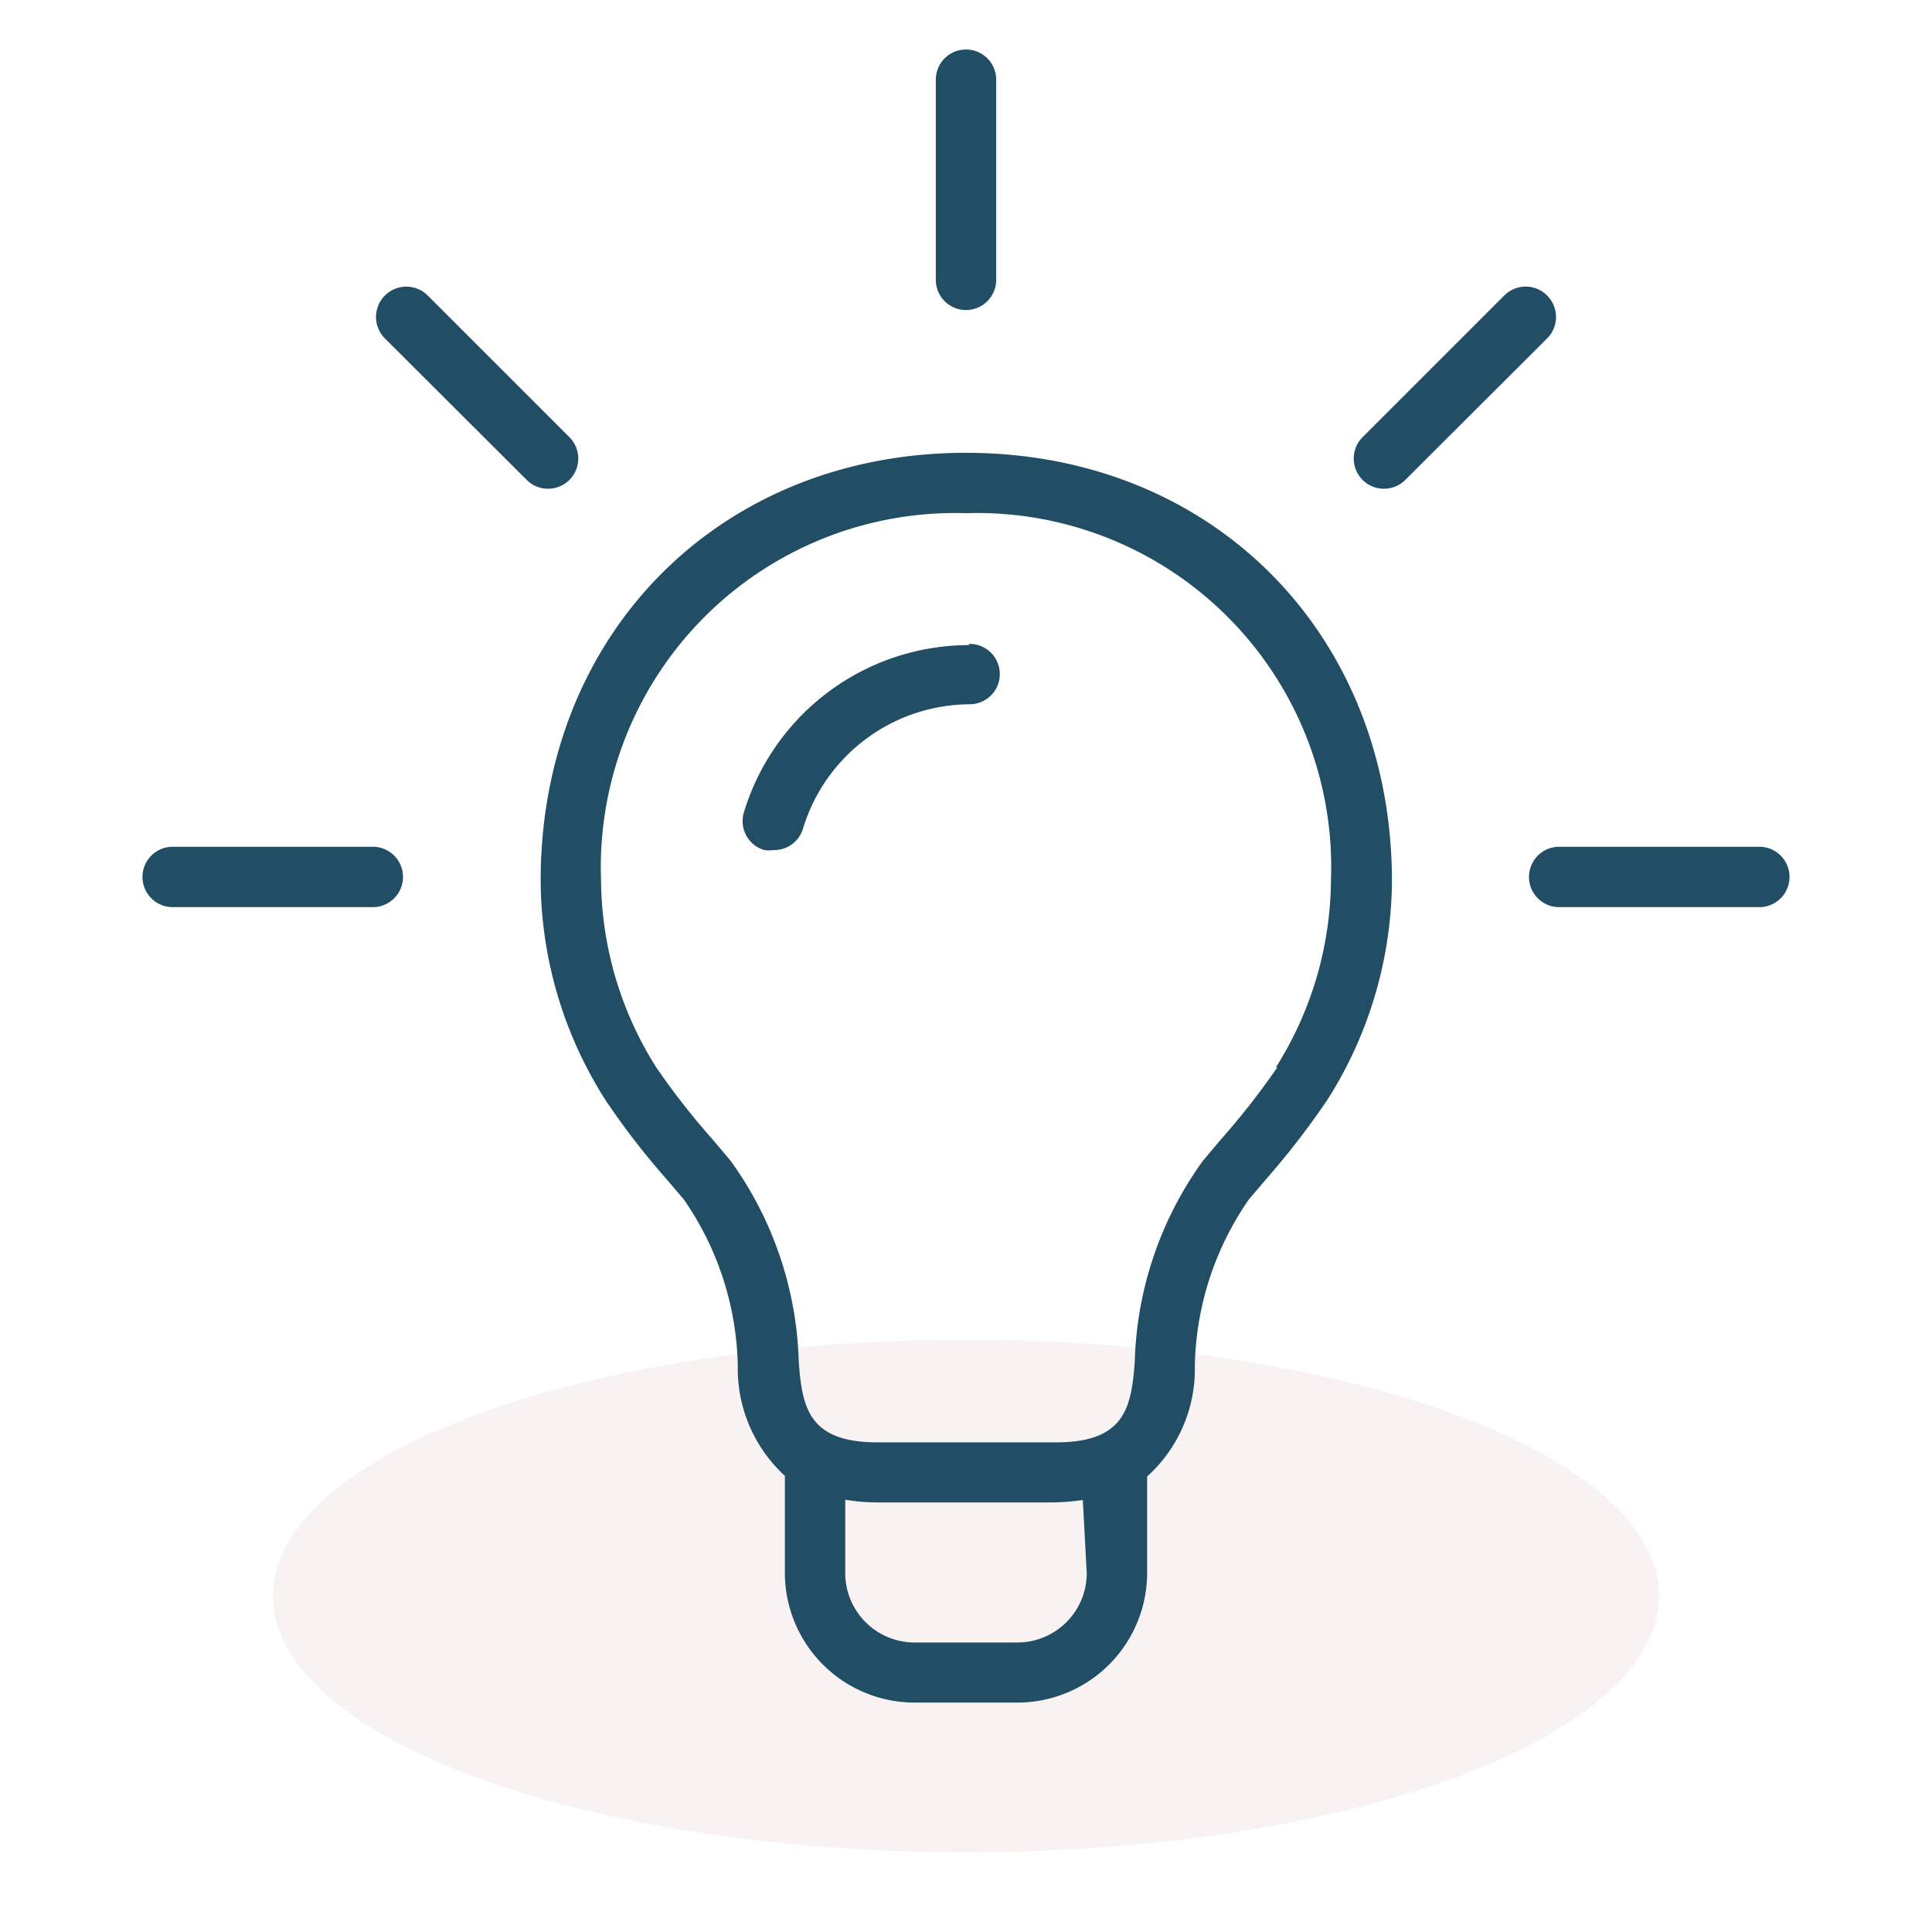 <?xml version="1.0" encoding="UTF-8"?>
<svg xmlns="http://www.w3.org/2000/svg" id="Ebene_1" data-name="Ebene 1" viewBox="0 0 64 64">
  <defs>
    <style>.cls-1{fill:#fff;}.cls-2{fill:#f8f3f2;}.cls-3{fill:#214d65;}</style>
  </defs>
  <rect id="BG" class="cls-1" width="64" height="64"></rect>
  <ellipse class="cls-2" cx="32" cy="52.87" rx="22.96" ry="8.49"></ellipse>
  <path class="cls-3" d="M32,15h0c-8.16,0-14.09,6-14.09,14.17a13.63,13.63,0,0,0,2.16,7.29,25.19,25.19,0,0,0,2,2.59l.58.68a10,10,0,0,1,1.79,5.52A4.82,4.82,0,0,0,26,48.89v3.22a4.3,4.3,0,0,0,4.3,4.29h3.34A4.3,4.3,0,0,0,38,52.11v-3.2a4.78,4.78,0,0,0,1.58-3.67,10,10,0,0,1,1.8-5.52l.58-.68a26.66,26.66,0,0,0,2-2.59,13.65,13.65,0,0,0,2.15-7.29C46.09,21,40.17,15,32,15Zm4,37.12a2.3,2.3,0,0,1-2.29,2.29H30.33A2.3,2.3,0,0,1,28,52.11V49.68a6.61,6.61,0,0,0,1,.09h5.87a8,8,0,0,0,1-.08Zm6.31-16.76a24.37,24.37,0,0,1-1.87,2.39l-.59.7a11.92,11.92,0,0,0-2.26,6.66c-.11,1.56-.36,2.67-2.61,2.67H29.07c-2.25,0-2.5-1.11-2.61-2.67a11.92,11.92,0,0,0-2.26-6.66l-.59-.7a24.37,24.37,0,0,1-1.87-2.39,11.76,11.76,0,0,1-1.83-6.19A11.74,11.74,0,0,1,32,17,11.73,11.73,0,0,1,44.09,29.16,11.75,11.75,0,0,1,42.27,35.35Z"></path>
  <path class="cls-3" d="M32.08,21.37a7.8,7.8,0,0,0-7.44,5.55,1,1,0,0,0,.68,1.24.9.9,0,0,0,.28,0,1,1,0,0,0,1-.71,5.8,5.8,0,0,1,5.52-4.12,1,1,0,0,0,0-2Z"></path>
  <path class="cls-3" d="M32,10.27a1,1,0,0,0,1-1V2.64a1,1,0,0,0-2,0V9.27A1,1,0,0,0,32,10.27Z"></path>
  <path class="cls-3" d="M18.86,15.9a1,1,0,0,0,0-1.42L14.17,9.79a1,1,0,0,0-1.42,1.42l4.7,4.69a1,1,0,0,0,.7.29A1,1,0,0,0,18.86,15.9Z"></path>
  <path class="cls-3" d="M12.35,28.05H5.72a1,1,0,0,0,0,2h6.63a1,1,0,0,0,0-2Z"></path>
  <path class="cls-3" d="M51.25,9.79a1,1,0,0,0-1.42,0l-4.69,4.69a1,1,0,0,0,0,1.42,1,1,0,0,0,.71.29,1,1,0,0,0,.7-.29l4.7-4.69A1,1,0,0,0,51.25,9.79Z"></path>
  <path class="cls-3" d="M58.28,28.05H51.65a1,1,0,0,0,0,2h6.63a1,1,0,0,0,0-2Z"></path>
</svg>
